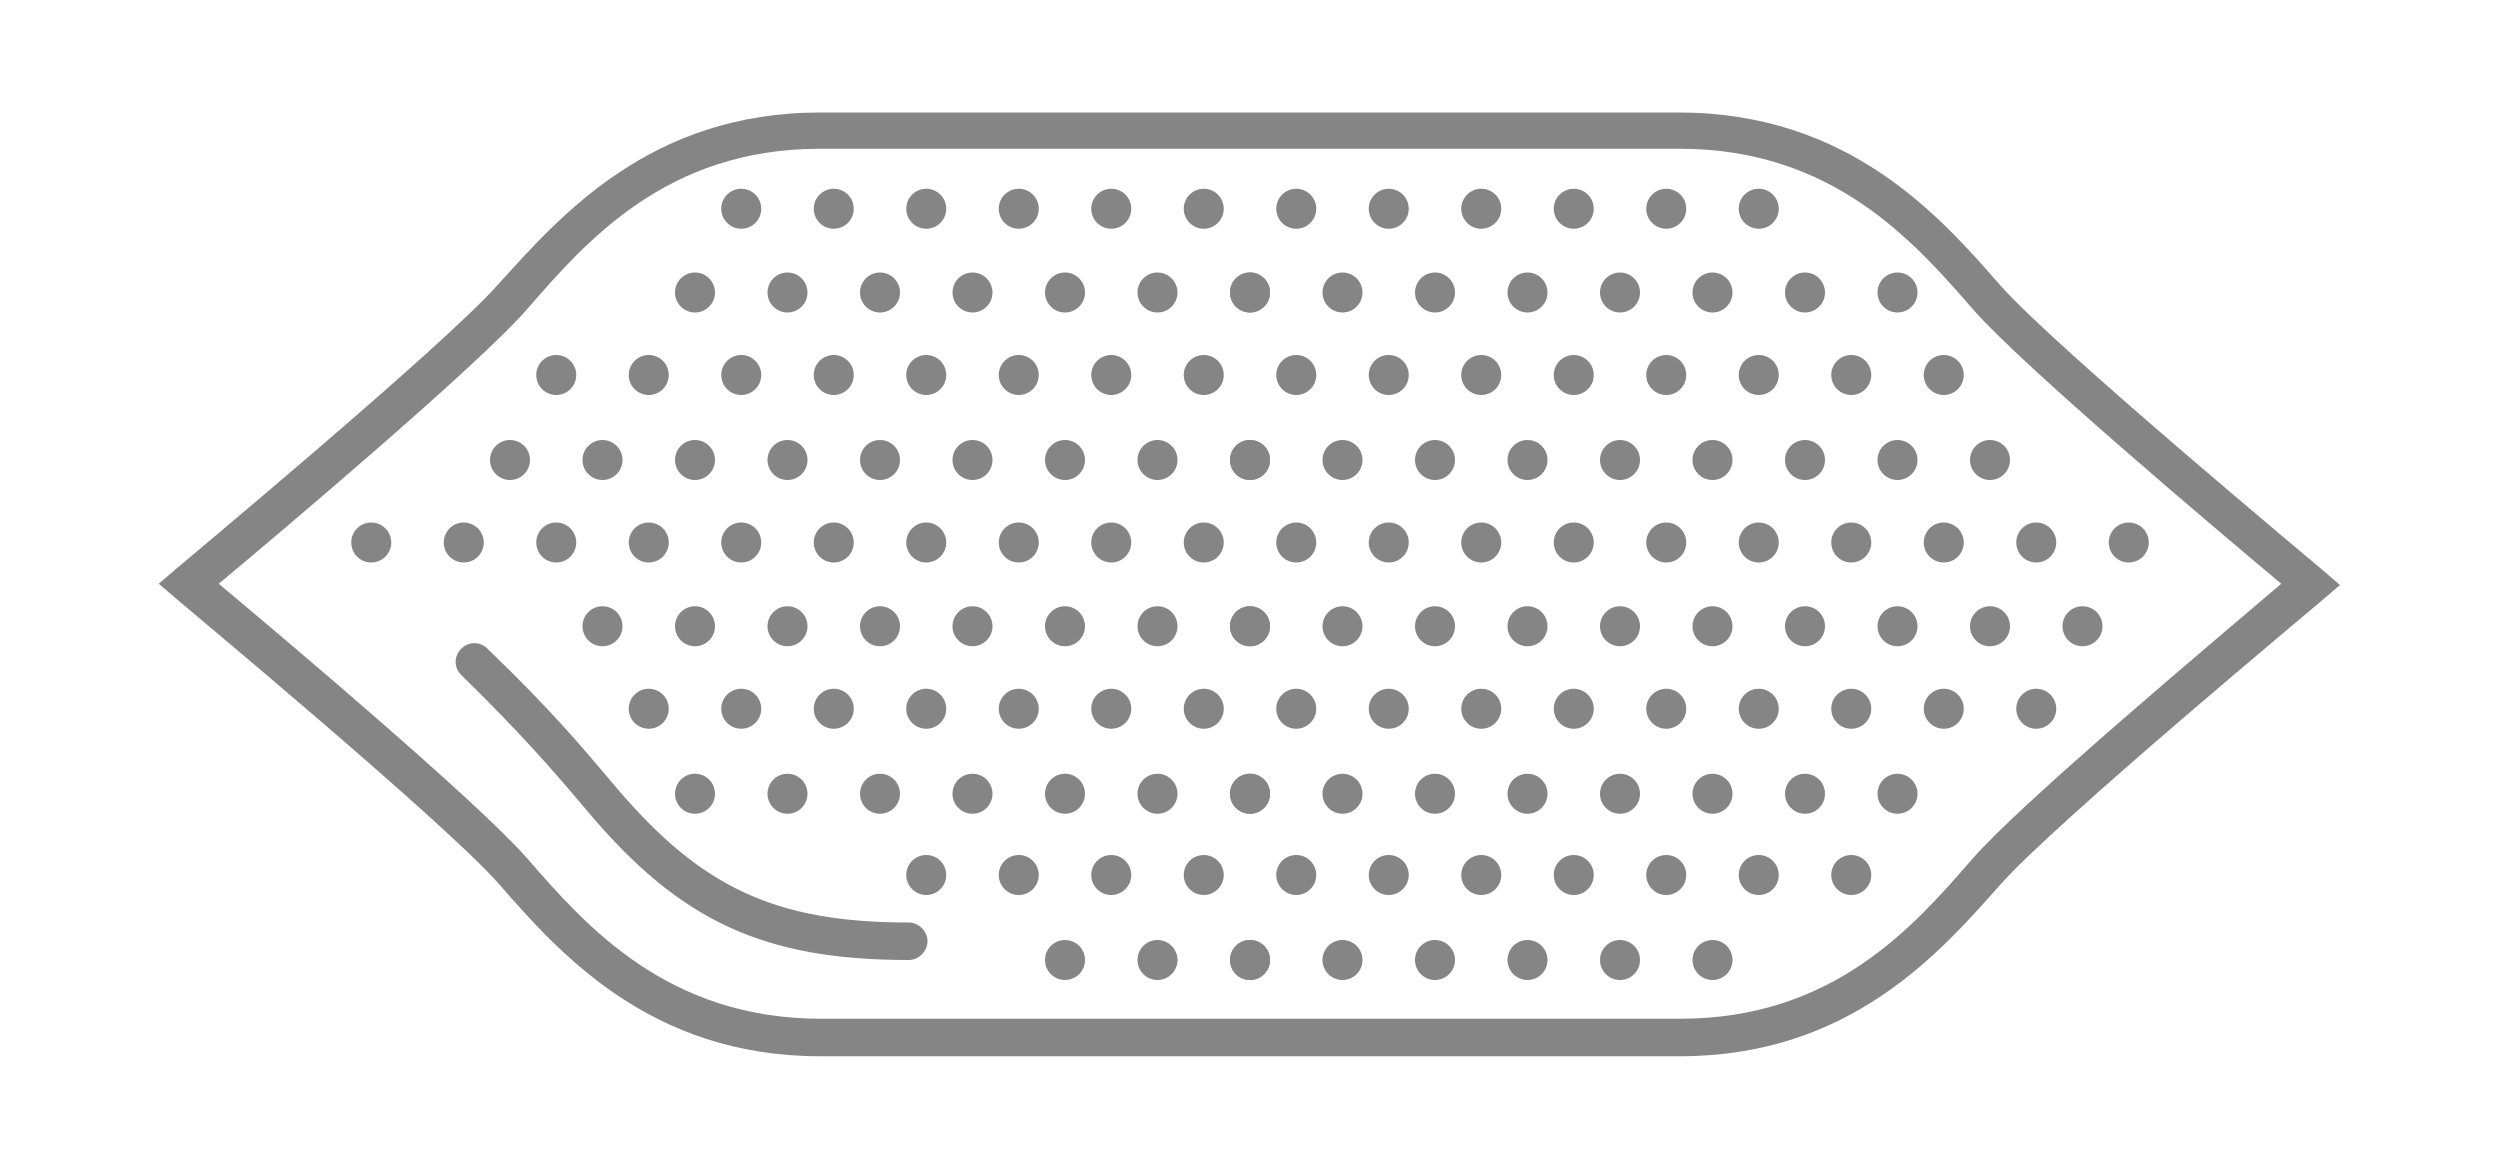 <?xml version="1.0" encoding="utf-8"?>
<!-- Generator: Adobe Illustrator 27.0.0, SVG Export Plug-In . SVG Version: 6.00 Build 0)  -->
<svg version="1.1" id="Livello_1" xmlns="http://www.w3.org/2000/svg" xmlns:xlink="http://www.w3.org/1999/xlink" x="0px" y="0px"
	 viewBox="0 0 200 93.5" style="enable-background:new 0 0 200 93.5;" xml:space="preserve">
<style type="text/css">
	.st0{fill:#858585;}
</style>
<g>
	<g>
		<g>
			<path class="st0" d="M134.4,84.5H65.6c-13.6,0-20.9-8.3-25.7-13.8c-4.4-5-25.6-22.6-25.8-22.8l-1.4-1.2l1.4-1.2
				c0.2-0.2,21.4-17.8,25.8-22.8C44.8,17.3,52,9,65.6,9h68.7c13.6,0,20.9,8.3,25.7,13.8l0,0c4.4,5,25.6,22.6,25.8,22.8l1.4,1.2
				l-1.4,1.2c-0.2,0.2-21.4,17.8-25.8,22.8C155.2,76.2,148,84.5,134.4,84.5z M17.5,46.7c4.9,4.1,20.8,17.5,24.7,22
				c4.7,5.4,11.2,12.8,23.5,12.8h68.7c12.3,0,18.7-7.4,23.4-12.8c3.9-4.5,19.9-17.9,24.7-22c-4.9-4.1-20.8-17.5-24.7-22l0,0
				c-4.7-5.4-11.2-12.8-23.4-12.8H65.6c-12.3,0-18.7,7.4-23.4,12.8C38.3,29.2,22.3,42.7,17.5,46.7z"/>
		</g>
		<g>
			<path class="st0" d="M72.7,76.8c-11.6,0-18.3-3.1-25.7-11.9c-2.7-3.2-5.2-6.1-10.1-10.9c-0.6-0.6-0.6-1.5,0-2.1
				c0.6-0.6,1.5-0.6,2.1,0c5.1,4.9,7.6,7.9,10.3,11.1C56.1,71,62,73.8,72.7,73.8c0.8,0,1.5,0.7,1.5,1.5S73.5,76.8,72.7,76.8z"/>
		</g>
	</g>
	<g>
		<g>
			<circle class="st0" cx="103.7" cy="16.7" r="1.6"/>
		</g>
		<g>
			<circle class="st0" cx="111.1" cy="16.7" r="1.6"/>
		</g>
		<g>
			<circle class="st0" cx="118.5" cy="16.7" r="1.6"/>
		</g>
		<g>
			<circle class="st0" cx="125.9" cy="16.7" r="1.6"/>
		</g>
		<g>
			<circle class="st0" cx="133.3" cy="16.7" r="1.6"/>
		</g>
		<g>
			<circle class="st0" cx="140.7" cy="16.7" r="1.6"/>
		</g>
		<g>
			<circle class="st0" cx="100" cy="23.4" r="1.6"/>
		</g>
		<g>
			<circle class="st0" cx="107.4" cy="23.4" r="1.6"/>
		</g>
		<g>
			<circle class="st0" cx="114.8" cy="23.4" r="1.6"/>
		</g>
		<g>
			<circle class="st0" cx="122.2" cy="23.4" r="1.6"/>
		</g>
		<g>
			<circle class="st0" cx="129.6" cy="23.4" r="1.6"/>
		</g>
		<g>
			<circle class="st0" cx="137" cy="23.4" r="1.6"/>
		</g>
		<g>
			<circle class="st0" cx="144.4" cy="23.4" r="1.6"/>
		</g>
		<g>
			<circle class="st0" cx="151.8" cy="23.4" r="1.6"/>
		</g>
		<g>
			<circle class="st0" cx="103.7" cy="30" r="1.6"/>
		</g>
		<g>
			<circle class="st0" cx="111.1" cy="30" r="1.6"/>
		</g>
		<g>
			<circle class="st0" cx="118.5" cy="30" r="1.6"/>
		</g>
		<g>
			<circle class="st0" cx="125.9" cy="30" r="1.6"/>
		</g>
		<g>
			<circle class="st0" cx="133.3" cy="30" r="1.6"/>
		</g>
		<g>
			<circle class="st0" cx="140.7" cy="30" r="1.6"/>
		</g>
		<g>
			<circle class="st0" cx="148.1" cy="30" r="1.6"/>
		</g>
		<g>
			<circle class="st0" cx="155.5" cy="30" r="1.6"/>
		</g>
		<g>
			<circle class="st0" cx="100" cy="36.8" r="1.6"/>
		</g>
		<g>
			<circle class="st0" cx="107.4" cy="36.8" r="1.6"/>
		</g>
		<g>
			<circle class="st0" cx="114.8" cy="36.8" r="1.6"/>
		</g>
		<g>
			<circle class="st0" cx="122.2" cy="36.8" r="1.6"/>
		</g>
		<g>
			<circle class="st0" cx="129.6" cy="36.8" r="1.6"/>
		</g>
		<g>
			<circle class="st0" cx="137" cy="36.8" r="1.6"/>
		</g>
		<g>
			<circle class="st0" cx="144.4" cy="36.8" r="1.6"/>
		</g>
		<g>
			<circle class="st0" cx="151.8" cy="36.8" r="1.6"/>
		</g>
		<g>
			<circle class="st0" cx="159.2" cy="36.8" r="1.6"/>
		</g>
		<g>
			<circle class="st0" cx="103.7" cy="43.4" r="1.6"/>
		</g>
		<g>
			<circle class="st0" cx="111.1" cy="43.4" r="1.6"/>
		</g>
		<g>
			<circle class="st0" cx="118.5" cy="43.4" r="1.6"/>
		</g>
		<g>
			<circle class="st0" cx="125.9" cy="43.4" r="1.6"/>
		</g>
		<g>
			<circle class="st0" cx="133.3" cy="43.4" r="1.6"/>
		</g>
		<g>
			<circle class="st0" cx="140.7" cy="43.4" r="1.6"/>
		</g>
		<g>
			<circle class="st0" cx="148.1" cy="43.4" r="1.6"/>
		</g>
		<g>
			<circle class="st0" cx="155.5" cy="43.4" r="1.6"/>
		</g>
		<g>
			<circle class="st0" cx="162.9" cy="43.4" r="1.6"/>
		</g>
		<g>
			<circle class="st0" cx="170.3" cy="43.4" r="1.6"/>
		</g>
		<g>
			<circle class="st0" cx="100" cy="50.1" r="1.6"/>
		</g>
		<g>
			<circle class="st0" cx="107.4" cy="50.1" r="1.6"/>
		</g>
		<g>
			<circle class="st0" cx="114.8" cy="50.1" r="1.6"/>
		</g>
		<g>
			<circle class="st0" cx="122.2" cy="50.1" r="1.6"/>
		</g>
		<g>
			<circle class="st0" cx="129.6" cy="50.1" r="1.6"/>
		</g>
		<g>
			<circle class="st0" cx="137" cy="50.1" r="1.6"/>
		</g>
		<g>
			<circle class="st0" cx="144.4" cy="50.1" r="1.6"/>
		</g>
		<g>
			<circle class="st0" cx="151.8" cy="50.1" r="1.6"/>
		</g>
		<g>
			<circle class="st0" cx="159.2" cy="50.1" r="1.6"/>
		</g>
		<g>
			<circle class="st0" cx="166.6" cy="50.1" r="1.6"/>
		</g>
		<g>
			<circle class="st0" cx="103.7" cy="56.7" r="1.6"/>
		</g>
		<g>
			<circle class="st0" cx="111.1" cy="56.7" r="1.6"/>
		</g>
		<g>
			<circle class="st0" cx="118.5" cy="56.7" r="1.6"/>
		</g>
		<g>
			<circle class="st0" cx="125.9" cy="56.7" r="1.6"/>
		</g>
		<g>
			<circle class="st0" cx="133.3" cy="56.7" r="1.6"/>
		</g>
		<g>
			<circle class="st0" cx="140.7" cy="56.7" r="1.6"/>
		</g>
		<g>
			<circle class="st0" cx="148.1" cy="56.7" r="1.6"/>
		</g>
		<g>
			<circle class="st0" cx="155.5" cy="56.7" r="1.6"/>
		</g>
		<g>
			<circle class="st0" cx="162.9" cy="56.7" r="1.6"/>
		</g>
		<g>
			<circle class="st0" cx="100" cy="63.5" r="1.6"/>
		</g>
		<g>
			<circle class="st0" cx="107.4" cy="63.5" r="1.6"/>
		</g>
		<g>
			<circle class="st0" cx="114.8" cy="63.5" r="1.6"/>
		</g>
		<g>
			<circle class="st0" cx="122.2" cy="63.5" r="1.6"/>
		</g>
		<g>
			<circle class="st0" cx="129.6" cy="63.5" r="1.6"/>
		</g>
		<g>
			<circle class="st0" cx="137" cy="63.5" r="1.6"/>
		</g>
		<g>
			<circle class="st0" cx="144.4" cy="63.5" r="1.6"/>
		</g>
		<g>
			<circle class="st0" cx="151.8" cy="63.5" r="1.6"/>
		</g>
		<g>
			<circle class="st0" cx="103.7" cy="70" r="1.6"/>
		</g>
		<g>
			<circle class="st0" cx="111.1" cy="70" r="1.6"/>
		</g>
		<g>
			<circle class="st0" cx="118.5" cy="70" r="1.6"/>
		</g>
		<g>
			<circle class="st0" cx="125.9" cy="70" r="1.6"/>
		</g>
		<g>
			<circle class="st0" cx="133.3" cy="70" r="1.6"/>
		</g>
		<g>
			<circle class="st0" cx="140.7" cy="70" r="1.6"/>
		</g>
		<g>
			<circle class="st0" cx="148.1" cy="70" r="1.6"/>
		</g>
		<g>
			<circle class="st0" cx="100" cy="76.8" r="1.6"/>
		</g>
		<g>
			<circle class="st0" cx="107.4" cy="76.8" r="1.6"/>
		</g>
		<g>
			<circle class="st0" cx="114.8" cy="76.8" r="1.6"/>
		</g>
		<g>
			<circle class="st0" cx="122.2" cy="76.8" r="1.6"/>
		</g>
		<g>
			<circle class="st0" cx="129.6" cy="76.8" r="1.6"/>
		</g>
		<g>
			<circle class="st0" cx="137" cy="76.8" r="1.6"/>
		</g>
		<g>
			<circle class="st0" cx="59.3" cy="16.7" r="1.6"/>
		</g>
		<g>
			<circle class="st0" cx="66.7" cy="16.7" r="1.6"/>
		</g>
		<g>
			<circle class="st0" cx="74.1" cy="16.7" r="1.6"/>
		</g>
		<g>
			<circle class="st0" cx="81.5" cy="16.7" r="1.6"/>
		</g>
		<g>
			<circle class="st0" cx="88.9" cy="16.7" r="1.6"/>
		</g>
		<g>
			<circle class="st0" cx="96.3" cy="16.7" r="1.6"/>
		</g>
		<g>
			<circle class="st0" cx="55.6" cy="23.4" r="1.6"/>
		</g>
		<g>
			<circle class="st0" cx="63" cy="23.4" r="1.6"/>
		</g>
		<g>
			<circle class="st0" cx="70.4" cy="23.4" r="1.6"/>
		</g>
		<g>
			<circle class="st0" cx="77.8" cy="23.4" r="1.6"/>
		</g>
		<g>
			<circle class="st0" cx="85.2" cy="23.4" r="1.6"/>
		</g>
		<g>
			<circle class="st0" cx="92.6" cy="23.4" r="1.6"/>
		</g>
		<g>
			<circle class="st0" cx="100" cy="23.4" r="1.6"/>
		</g>
		<g>
			<circle class="st0" cx="44.5" cy="30" r="1.6"/>
		</g>
		<g>
			<circle class="st0" cx="51.9" cy="30" r="1.6"/>
		</g>
		<g>
			<circle class="st0" cx="59.3" cy="30" r="1.6"/>
		</g>
		<g>
			<circle class="st0" cx="66.7" cy="30" r="1.6"/>
		</g>
		<g>
			<circle class="st0" cx="74.1" cy="30" r="1.6"/>
		</g>
		<g>
			<circle class="st0" cx="81.5" cy="30" r="1.6"/>
		</g>
		<g>
			<circle class="st0" cx="88.9" cy="30" r="1.6"/>
		</g>
		<g>
			<circle class="st0" cx="96.3" cy="30" r="1.6"/>
		</g>
		<g>
			<circle class="st0" cx="40.8" cy="36.8" r="1.6"/>
		</g>
		<g>
			<circle class="st0" cx="48.2" cy="36.8" r="1.6"/>
		</g>
		<g>
			<circle class="st0" cx="55.6" cy="36.8" r="1.6"/>
		</g>
		<g>
			<circle class="st0" cx="63" cy="36.8" r="1.6"/>
		</g>
		<g>
			<circle class="st0" cx="70.4" cy="36.8" r="1.6"/>
		</g>
		<g>
			<circle class="st0" cx="77.8" cy="36.8" r="1.6"/>
		</g>
		<g>
			<circle class="st0" cx="85.2" cy="36.8" r="1.6"/>
		</g>
		<g>
			<circle class="st0" cx="92.6" cy="36.8" r="1.6"/>
		</g>
		<g>
			<circle class="st0" cx="100" cy="36.8" r="1.6"/>
		</g>
		<g>
			<circle class="st0" cx="29.7" cy="43.4" r="1.6"/>
		</g>
		<g>
			<circle class="st0" cx="37.1" cy="43.4" r="1.6"/>
		</g>
		<g>
			<circle class="st0" cx="44.5" cy="43.4" r="1.6"/>
		</g>
		<g>
			<circle class="st0" cx="51.9" cy="43.4" r="1.6"/>
		</g>
		<g>
			<circle class="st0" cx="59.3" cy="43.4" r="1.6"/>
		</g>
		<g>
			<circle class="st0" cx="66.7" cy="43.4" r="1.6"/>
		</g>
		<g>
			<circle class="st0" cx="74.1" cy="43.4" r="1.6"/>
		</g>
		<g>
			<circle class="st0" cx="81.5" cy="43.4" r="1.6"/>
		</g>
		<g>
			<circle class="st0" cx="88.9" cy="43.4" r="1.6"/>
		</g>
		<g>
			<circle class="st0" cx="96.3" cy="43.4" r="1.6"/>
		</g>
		<g>
			<circle class="st0" cx="48.2" cy="50.1" r="1.6"/>
		</g>
		<g>
			<circle class="st0" cx="55.6" cy="50.1" r="1.6"/>
		</g>
		<g>
			<circle class="st0" cx="63" cy="50.1" r="1.6"/>
		</g>
		<g>
			<circle class="st0" cx="70.4" cy="50.1" r="1.6"/>
		</g>
		<g>
			<circle class="st0" cx="77.8" cy="50.1" r="1.6"/>
		</g>
		<g>
			<circle class="st0" cx="85.2" cy="50.1" r="1.6"/>
		</g>
		<g>
			<circle class="st0" cx="92.6" cy="50.1" r="1.6"/>
		</g>
		<g>
			<circle class="st0" cx="100" cy="50.1" r="1.6"/>
		</g>
		<g>
			<circle class="st0" cx="51.9" cy="56.7" r="1.6"/>
		</g>
		<g>
			<circle class="st0" cx="59.3" cy="56.7" r="1.6"/>
		</g>
		<g>
			<circle class="st0" cx="66.7" cy="56.7" r="1.6"/>
		</g>
		<g>
			<circle class="st0" cx="74.1" cy="56.7" r="1.6"/>
		</g>
		<g>
			<circle class="st0" cx="81.5" cy="56.7" r="1.6"/>
		</g>
		<g>
			<circle class="st0" cx="88.9" cy="56.7" r="1.6"/>
		</g>
		<g>
			<circle class="st0" cx="96.3" cy="56.7" r="1.6"/>
		</g>
		<g>
			<circle class="st0" cx="55.6" cy="63.5" r="1.6"/>
		</g>
		<g>
			<circle class="st0" cx="63" cy="63.5" r="1.6"/>
		</g>
		<g>
			<circle class="st0" cx="70.4" cy="63.5" r="1.6"/>
		</g>
		<g>
			<circle class="st0" cx="77.8" cy="63.5" r="1.6"/>
		</g>
		<g>
			<circle class="st0" cx="85.2" cy="63.5" r="1.6"/>
		</g>
		<g>
			<circle class="st0" cx="92.6" cy="63.5" r="1.6"/>
		</g>
		<g>
			<circle class="st0" cx="100" cy="63.5" r="1.6"/>
		</g>
		<g>
			<circle class="st0" cx="74.1" cy="70" r="1.6"/>
		</g>
		<g>
			<circle class="st0" cx="81.5" cy="70" r="1.6"/>
		</g>
		<g>
			<circle class="st0" cx="88.9" cy="70" r="1.6"/>
		</g>
		<g>
			<circle class="st0" cx="96.3" cy="70" r="1.6"/>
		</g>
		<g>
			<circle class="st0" cx="85.2" cy="76.8" r="1.6"/>
		</g>
		<g>
			<circle class="st0" cx="92.6" cy="76.8" r="1.6"/>
		</g>
		<g>
			<circle class="st0" cx="100" cy="76.8" r="1.6"/>
		</g>
	</g>
</g>
</svg>
